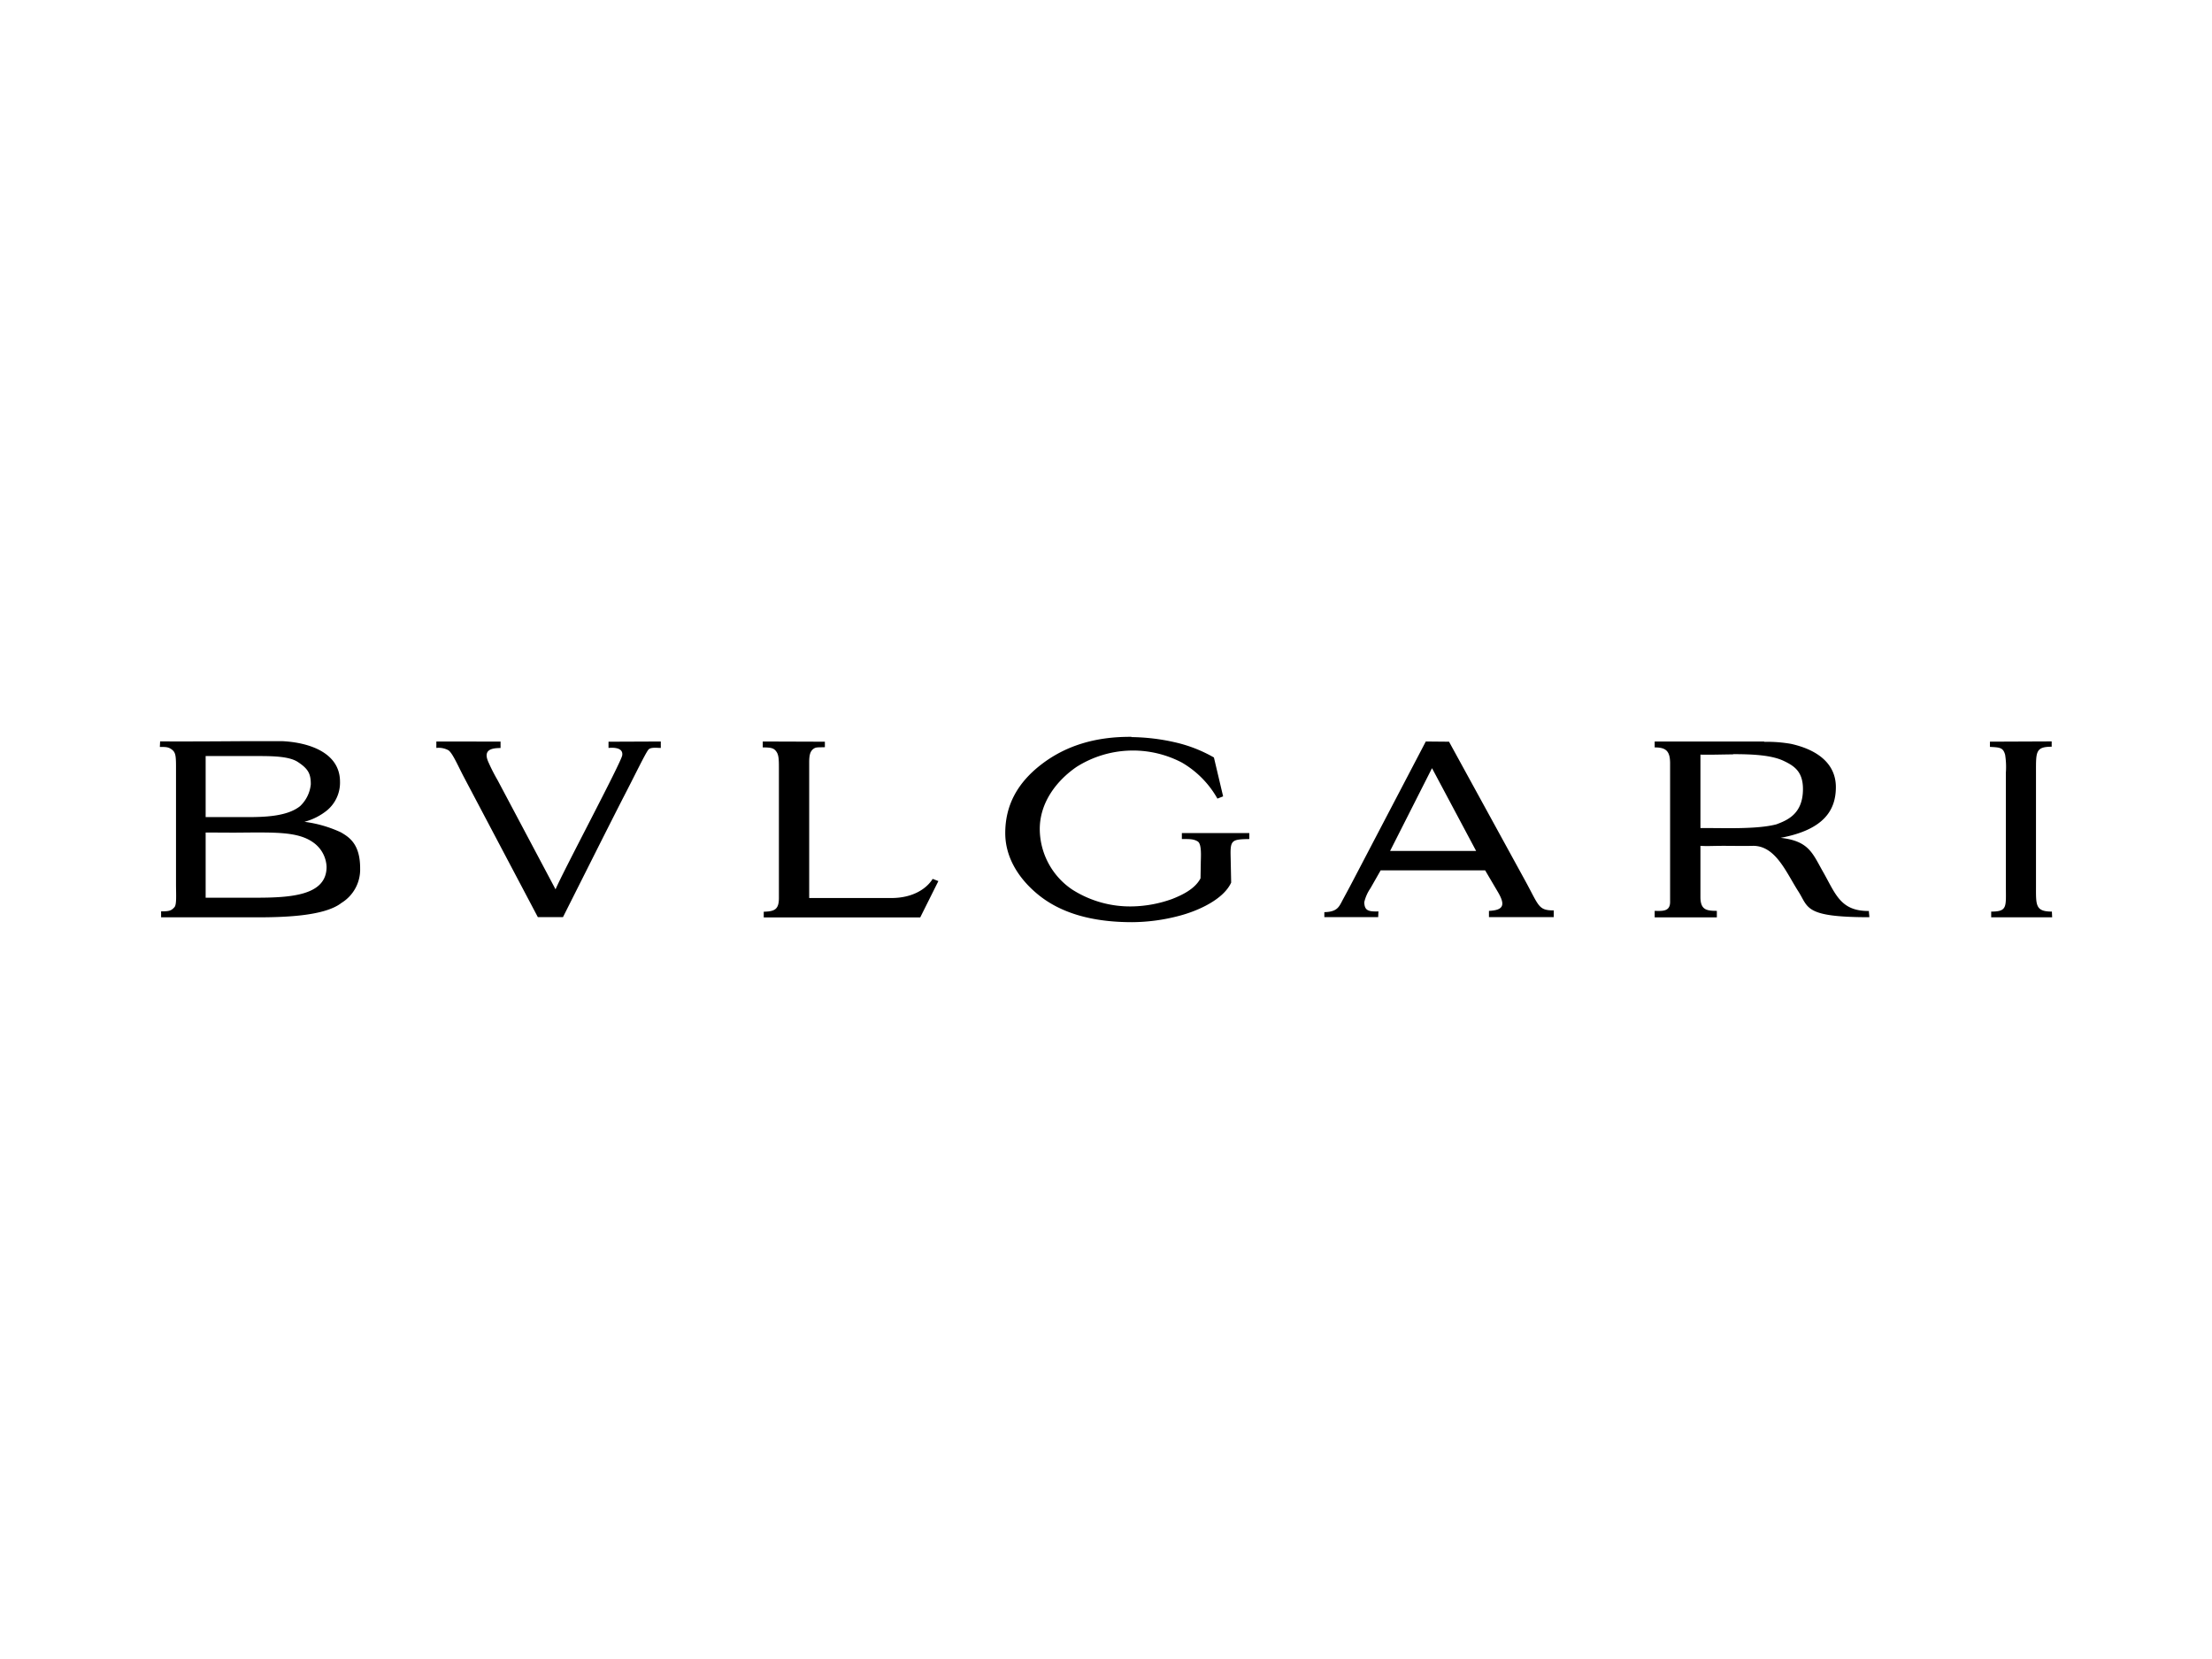 <?xml version="1.0" encoding="UTF-8"?> <svg xmlns="http://www.w3.org/2000/svg" id="Layer_1" data-name="Layer 1" viewBox="0 0 512 384"><defs><style>.cls-1{fill-rule:evenodd;}</style></defs><title>Prommt Client Colour Logos</title><path id="path4191" class="cls-1" d="M261.87,170.55c-8.46-.06-15.31,2.13-20.84,6.39s-8.35,9.45-8.35,15.9c0,5.29,2.76,10.13,7.25,13.93,5.42,4.61,12.9,6.68,22.12,6.68A43.4,43.4,0,0,0,272.87,212c4.44-1.15,10.31-3.8,12.1-7.71l-.12-5.82c-.11-4,.17-4.2,4.32-4.26v-1.38H273.56v1.38c1.62,0,2.71-.06,3.69.57s.69,3.8.69,5l-.06,3.52c-1.32,2.53-4.37,3.91-6.56,4.78a28.76,28.76,0,0,1-9.16,1.72,24.9,24.9,0,0,1-14-3.91,17,17,0,0,1-7.49-14c0-6.16,3.92-11.23,8.53-14.39a24.4,24.4,0,0,1,24.35-1,22.28,22.28,0,0,1,8.24,8.35l1.32-.52-2.13-9a32.56,32.56,0,0,0-9-3.51,47.53,47.53,0,0,0-10.07-1.21Zm-202.44,1c-5.88,0-11.75.1-22.37.06L37,172.89c1.44,0,2,0,2.82.64s.92,1.44.92,4v27.12c0,2.31.18,4.67-.34,5.3-.75.87-1.27,1-3.11,1v1.38H59.17c6,0,15.84-.17,19.87-3.34a9.07,9.07,0,0,0,4.32-8c0-5.47-2.36-7.14-4.49-8.35a28.61,28.61,0,0,0-8.41-2.42,14,14,0,0,0,5.24-2.65,8.35,8.35,0,0,0,3-6.62c0-6.91-7.49-9.1-13.24-9.39Zm415.46.06-14.29.06v1.21c2.36.11,3.06.17,3.52,1.84a18.25,18.25,0,0,1,.17,4.09v26.31c0,4.78.4,5.88-3.4,5.88v1.32H475l-.06-1.32c-3.85,0-3.68-1.5-3.68-5.88V178.77c0-4.73-.12-5.93,3.63-5.93v-1.27ZM101,171.63v1.49a4.75,4.75,0,0,1,2.76.52c.92.58,2.07,3.23,3.46,5.93l17.27,32.71h5.82c3.57-7.08,9.33-18.6,13.76-27.29,3-5.76,5.18-10.37,6-11.46.52-.64,2-.41,2.88-.41v-1.49l-12.1.05v1.44c.12,0,3.52-.46,3.17,1.73-.29,1.73-13.76,27-15.43,31l-13.42-25.28a42,42,0,0,1-2.19-4.32c-1.09-2.59.58-3.11,2.88-3.11v-1.49Zm307.36,0H383V173c2.53,0,3.57.75,3.57,3.69v32.07c0,2.19-1.62,2.13-3.57,2.07v1.5h14.39v-1.5c-2.36,0-3.74-.22-3.8-3.05v-12c1.55.11,2.94,0,5.36,0,.86,0,5.47.05,6.85,0,5.24,0,7.66,6.21,10.48,10.59,2.36,3.69,1.32,5.93,16.41,5.93,0-.34-.11-1.09-.11-1.44-6.45.06-7.66-3.8-10.43-8.75-2.59-4.49-3.28-7.43-10-8.18,10.14-1.9,12.79-6.5,12.79-11.75s-4-8.58-10.37-10a32.11,32.11,0,0,0-6.25-.47Zm-231.81,0V173c2,0,2.59.17,3.17,1s.57,2,.57,4.26v29.6c0,2.65-1,3.11-3.51,3.17v1.32H213l4.2-8.41-1.32-.51c-1.38,2.24-4.55,4.43-9.56,4.43H187.3V176.41c0-1.91.35-2.48.81-2.94.69-.58,1-.46,2.82-.52v-1.27Zm153.47,0L313.3,203.59c-1.5,2.88-2.07,3.86-2.76,5.18s-1.27,2.3-4,2.36v1.15H319l.06-1.32c-2.25.06-3.23-.12-3.28-2.13a9.5,9.5,0,0,1,1.43-3.23l2.36-4.14h24.19l2.88,4.89c1.9,3.17,1.38,4.32-2,4.49v1.44h15v-1.55c-3.57,0-3.4-1-6.57-6.8l-17.67-32.25Zm71.11,2.93c4.42,0,8.91.2,11.75,1.57,2.42,1.15,4.44,2.47,4.44,6.5,0,5.7-3.52,7.2-6.17,8.18-4.66,1.21-12.32.81-17.56.86v-17C395.88,174.73,398.51,174.63,401.17,174.61ZM60,175c3.53,0,7,.13,8.89,1.34,2.47,1.61,3.05,2.77,3.05,5.18a8,8,0,0,1-2.48,5.07c-3,2.42-8.35,2.54-12.32,2.54H47.6V175h8.86Zm271.48,2.84,10.19,19.12H321.76l9.68-19.12ZM59.65,192.69c5.86,0,10,.21,12.94,2.37a7.24,7.24,0,0,1,3,5.59c0,6.68-8.35,7.14-16.58,7.14H47.6V192.7c3.11,0,6.33.06,9.44,0Z"></path></svg> 
